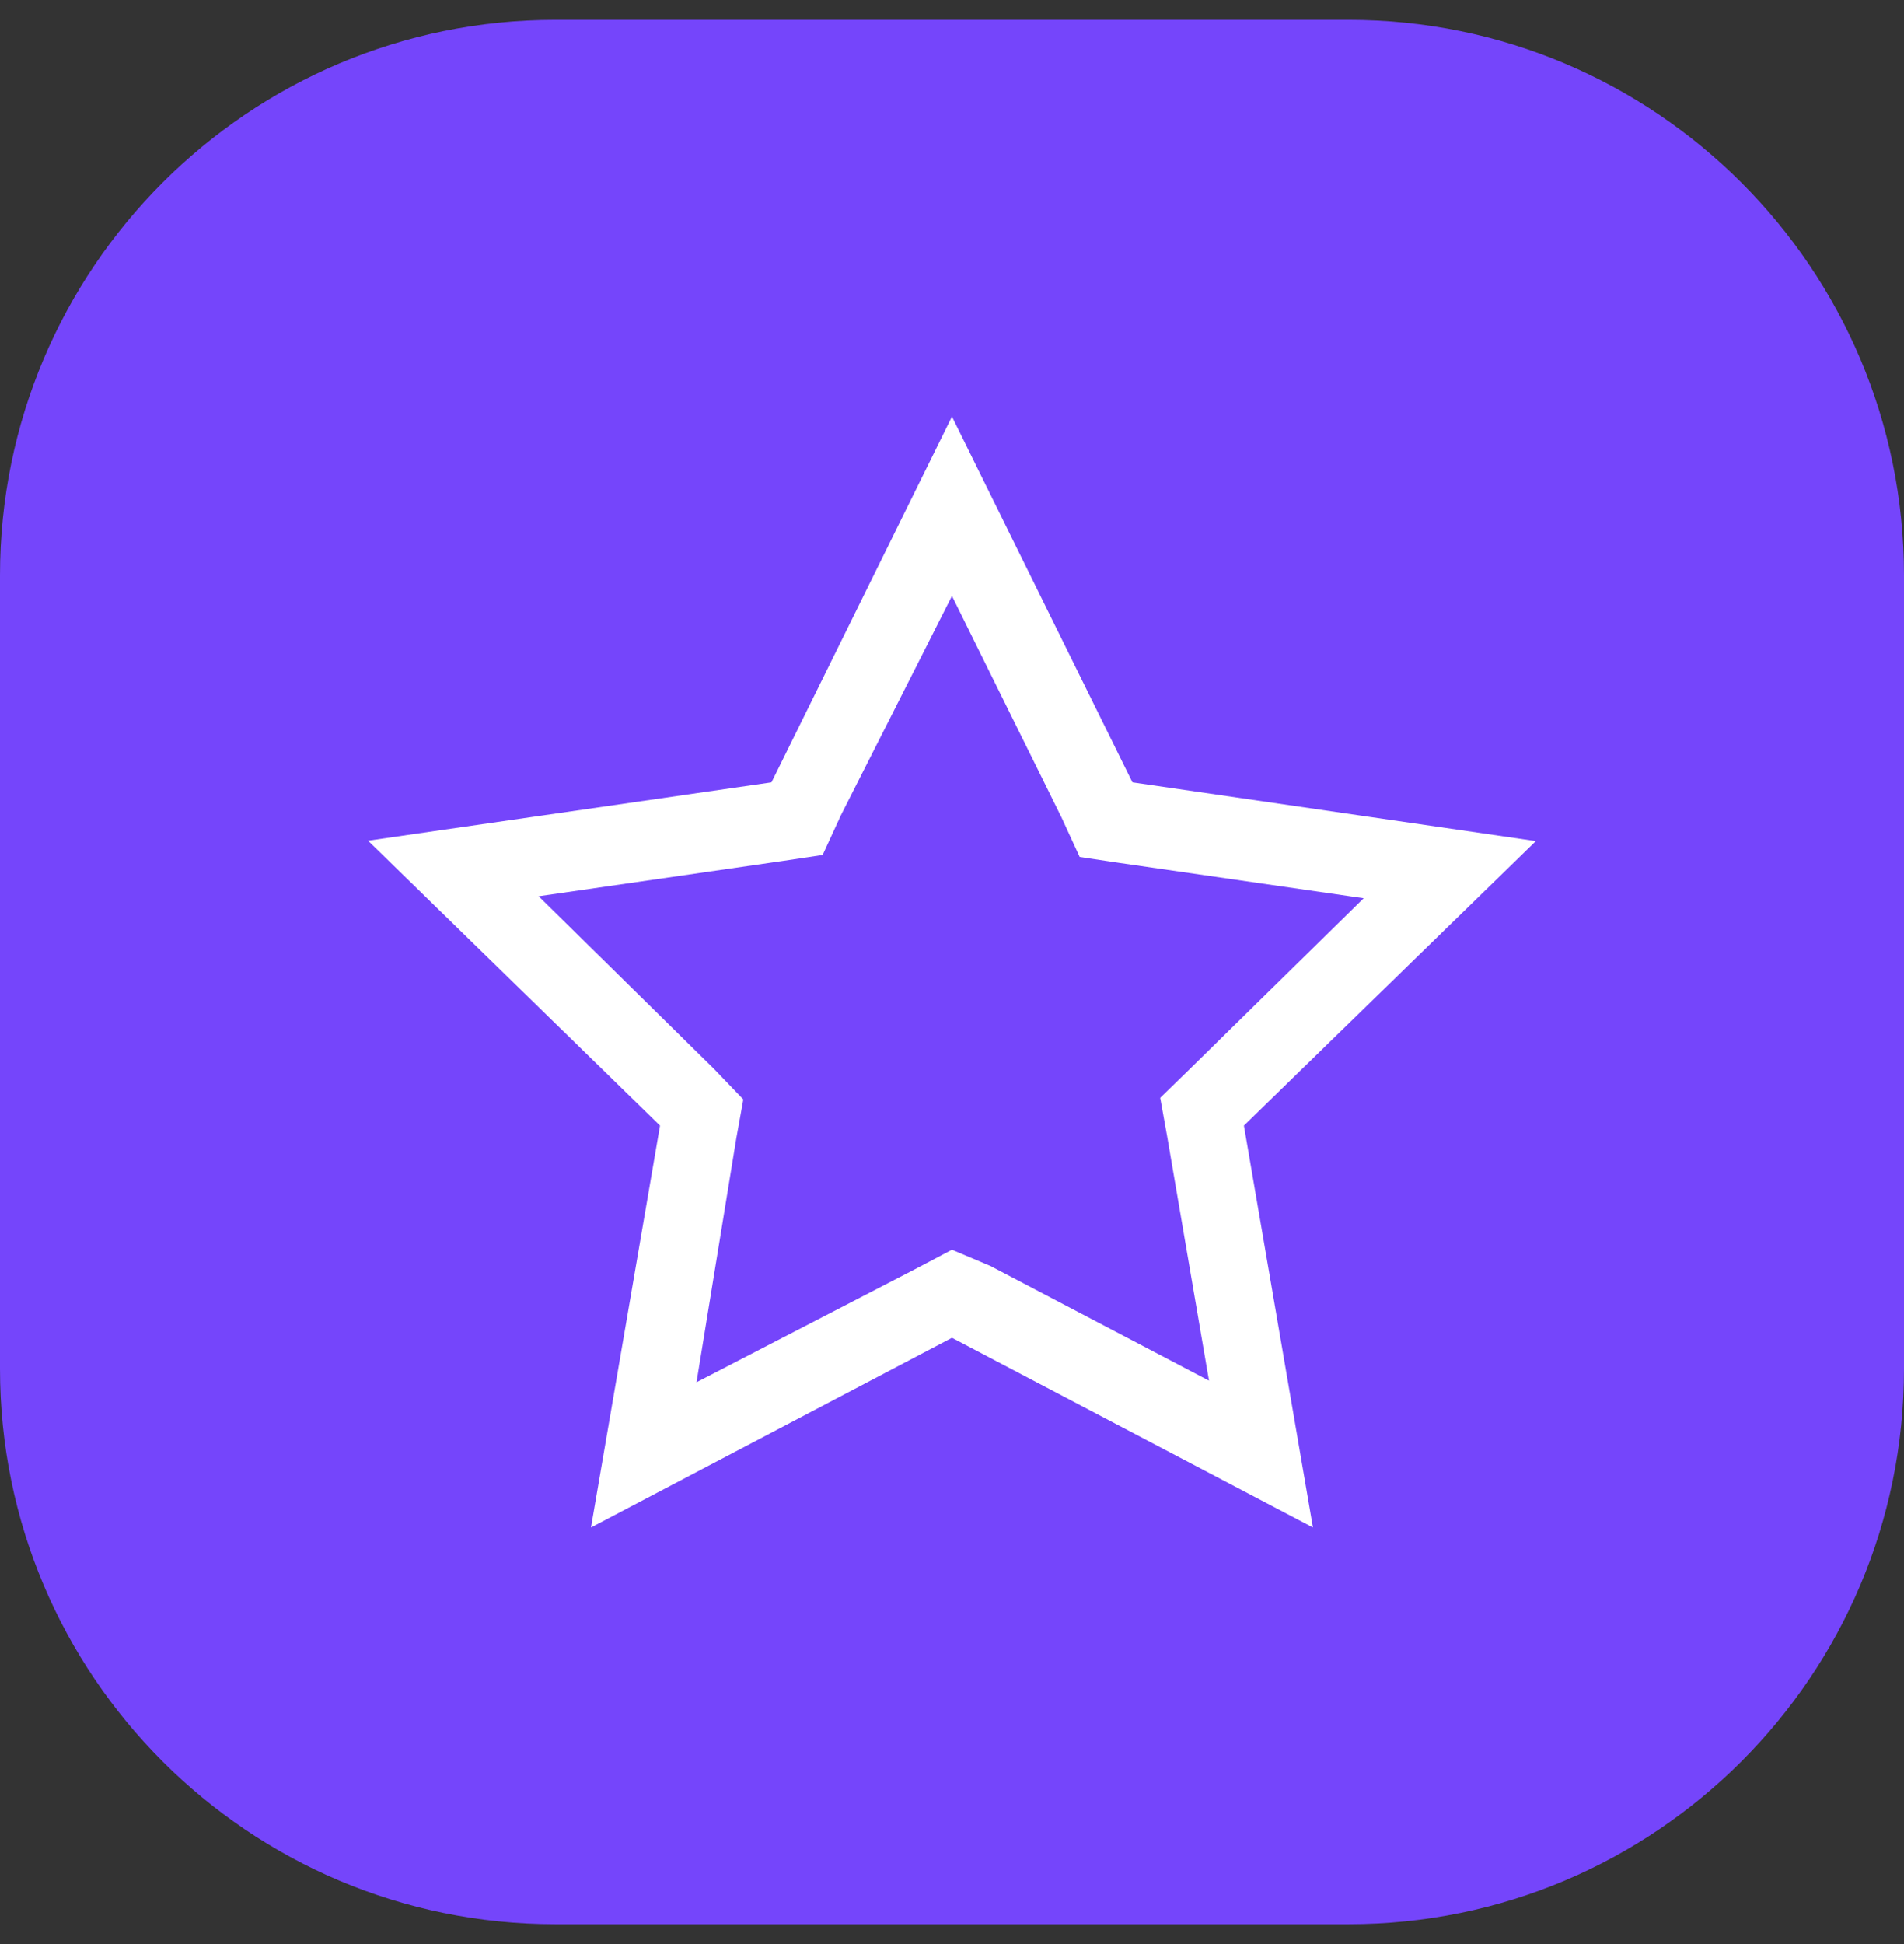 <svg width="48" height="49" viewBox="0 0 48 49" fill="none" xmlns="http://www.w3.org/2000/svg">
<rect x="0" y="0" width="48" height="49" fill="#333333" stroke="none"/>
<path d="M0 14.5C0 6.768 6.268 0.5 14 0.5H34C41.732 0.5 48 6.768 48 14.5V34.5C48 42.232 41.732 48.5 34 48.5H14C6.268 48.5 0 42.232 0 34.5V14.5Z" fill="#7545FB"/>
<path d="M23.999 15.02L26.759 20.6L27.219 21.6L28.219 21.75L34.379 22.64L29.999 26.94L29.249 27.67L29.429 28.67L30.479 34.8L24.969 31.91L23.999 31.5L23.069 31.99L17.559 34.84L18.559 28.71L18.739 27.71L17.999 26.94L13.579 22.59L19.739 21.7L20.739 21.55L21.199 20.55L23.999 15.02ZM23.999 10.5L19.449 19.72L9.279 21.19L16.639 28.37L14.899 38.5L23.999 33.72L33.099 38.5L31.359 28.37L38.719 21.2L28.549 19.72L23.999 10.5Z" fill="white"/>
</svg>
